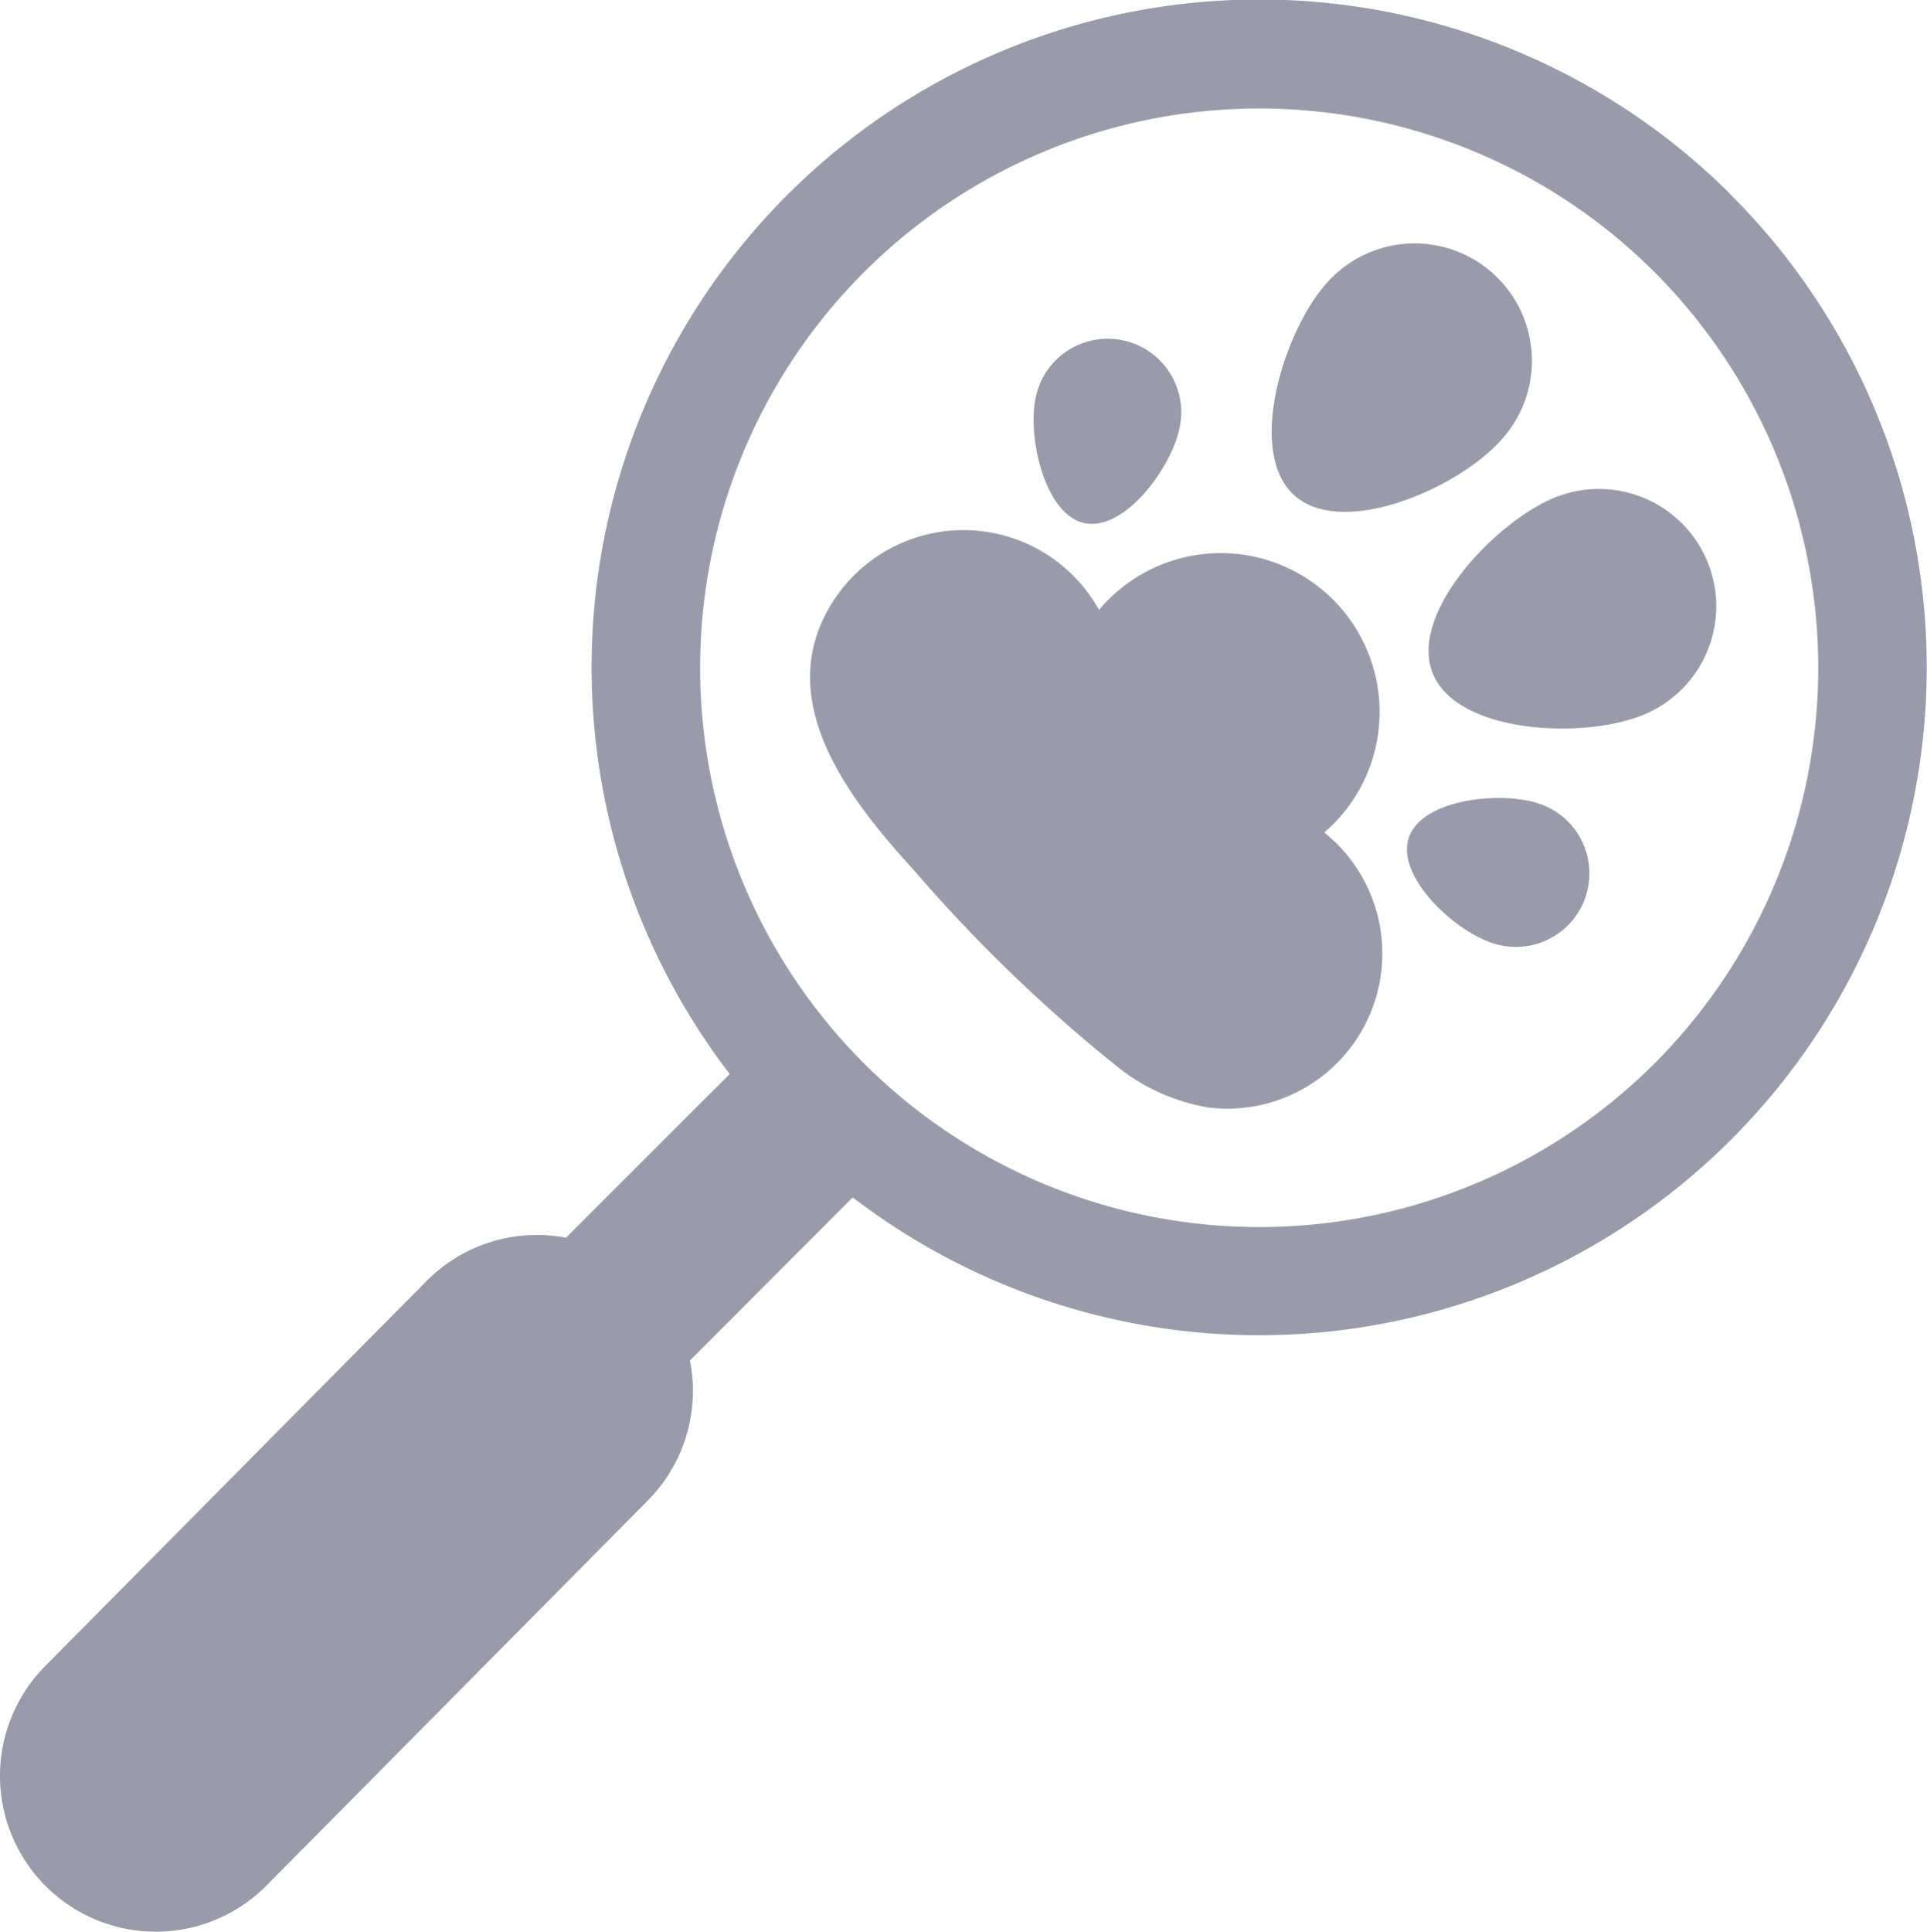 <svg xmlns="http://www.w3.org/2000/svg" xmlns:xlink="http://www.w3.org/1999/xlink" width="63.726" height="63.869" viewBox="0 0 63.726 63.869"><defs><clipPath id="clip-path"><rect id="Rect&#xE1;ngulo_122" data-name="Rect&#xE1;ngulo 122" width="63.726" height="63.869" fill="#999bab"></rect></clipPath></defs><g id="icon_extraviados" data-name="icon extraviados" transform="translate(0 0)"><g id="Grupo_151" data-name="Grupo 151" transform="translate(0 0)" clip-path="url(#clip-path)"><path id="Trazado_183" data-name="Trazado 183" d="M39.92,12.593a3.88,3.88,0,1,0-5.911-5.027c-1.389,1.632-2.589,5.576-.958,6.964s5.48-.305,6.869-1.937" transform="translate(9.79 1.881)" fill="#999bab"></path><path id="Trazado_184" data-name="Trazado 184" d="M27.942,14.688c1.319.242,2.877-1.882,3.119-3.2a2.432,2.432,0,1,0-4.784-.876c-.241,1.32.343,3.836,1.664,4.078" transform="translate(7.957 2.614)" fill="#999bab"></path><path id="Trazado_185" data-name="Trazado 185" d="M39.993,20.406c-1.284-.394-3.85-.107-4.244,1.177s1.534,3.077,2.818,3.471a2.431,2.431,0,1,0,1.426-4.648" transform="translate(10.831 6.142)" fill="#999bab"></path><path id="Trazado_186" data-name="Trazado 186" d="M45.44,14.745a3.882,3.882,0,0,0-5.1-2.024c-1.967.85-4.789,3.856-3.939,5.822s5.048,2.152,7.015,1.3a3.879,3.879,0,0,0,2.024-5.1" transform="translate(10.998 3.763)" fill="#999bab"></path><path id="Trazado_187" data-name="Trazado 187" d="M37.557,23.446a5.253,5.253,0,1,0-7.448-7.36,5.127,5.127,0,0,0-8.867-.169c-1.934,3.184.6,6.427,2.738,8.767a50.973,50.973,0,0,0,6.664,6.448,6.548,6.548,0,0,0,3.124,1.412,5.13,5.13,0,0,0,3.788-9.1" transform="translate(6.236 4.08)" fill="#999bab"></path><path id="Trazado_188" data-name="Trazado 188" d="M57.192,6.387A22.079,22.079,0,0,0,24.132,35.51l-5.413,5.413A5.145,5.145,0,0,0,14.1,42.361L1.491,55.09a5.153,5.153,0,0,0,7.323,7.252L21.423,49.613a5.15,5.15,0,0,0,1.392-4.631L28.2,39.59a22.082,22.082,0,0,0,28.988-33.2M54.783,35.093a18.492,18.492,0,1,1-.124-26.151,18.512,18.512,0,0,1,.124,26.151" transform="translate(0 0)" fill="#999bab"></path></g></g></svg>